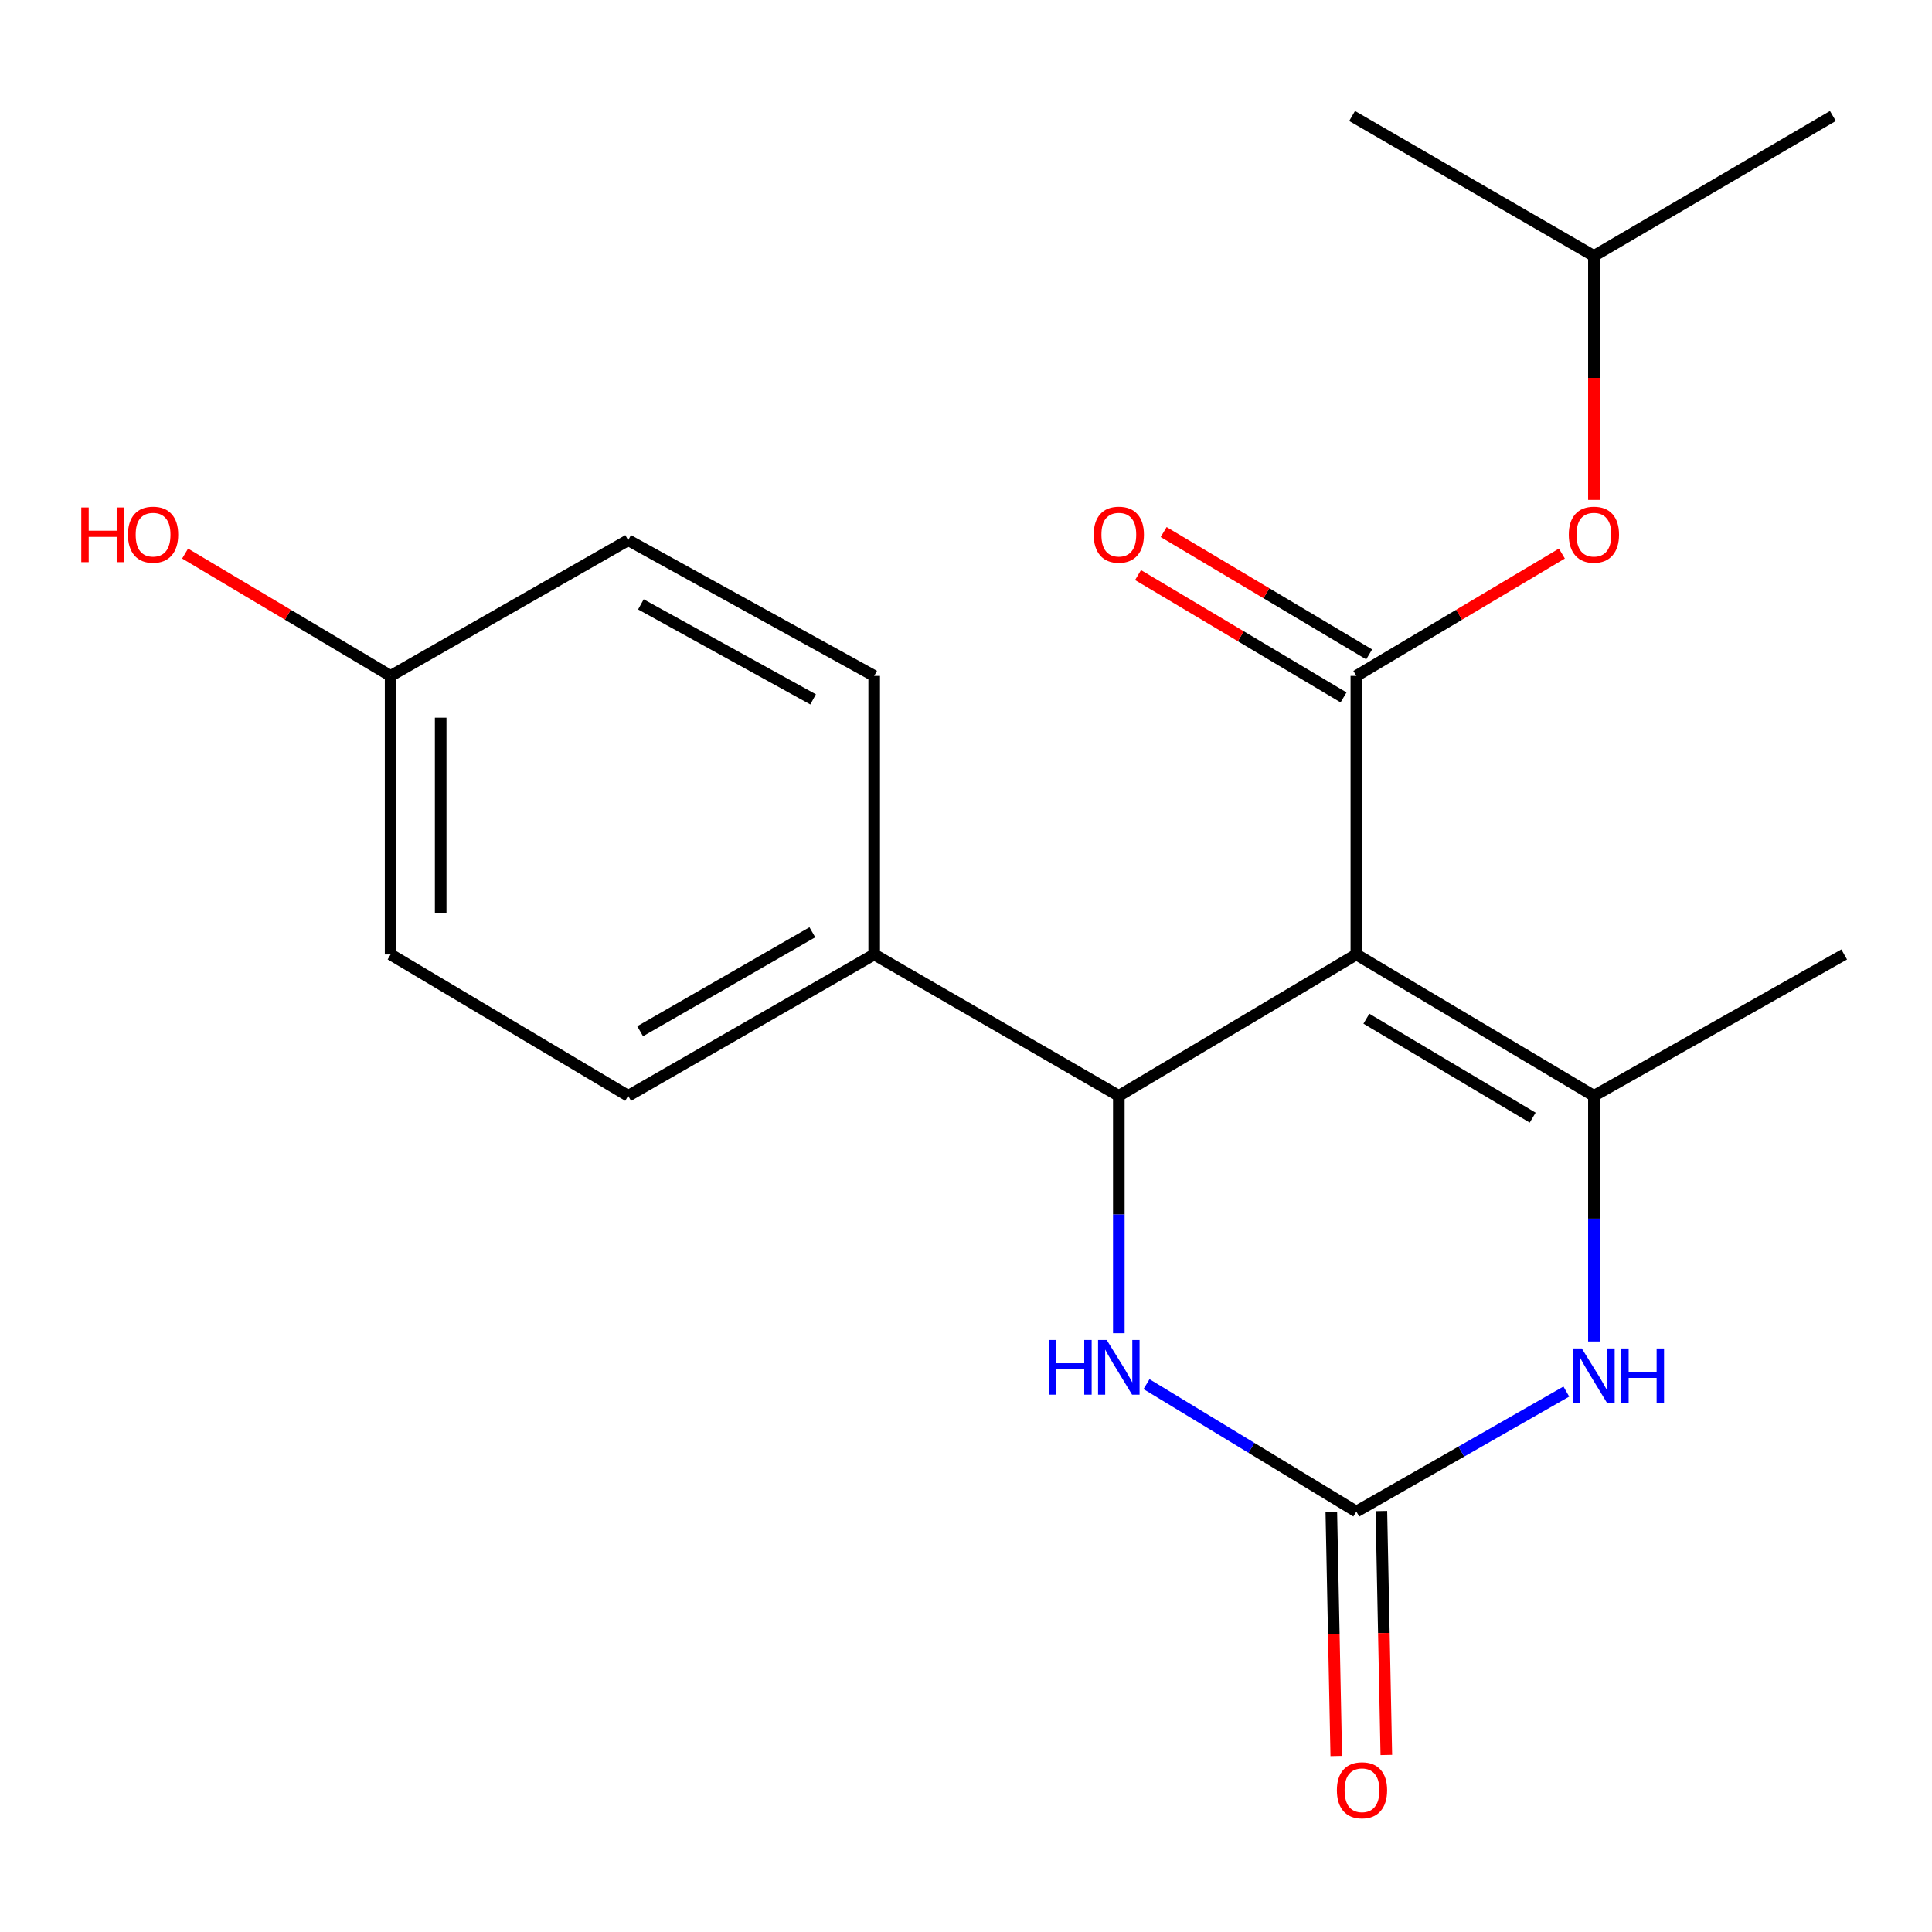 <?xml version='1.0' encoding='iso-8859-1'?>
<svg version='1.1' baseProfile='full'
              xmlns='http://www.w3.org/2000/svg'
                      xmlns:rdkit='http://www.rdkit.org/xml'
                      xmlns:xlink='http://www.w3.org/1999/xlink'
                  xml:space='preserve'
width='1000px' height='1000px' viewBox='0 0 1000 1000'>
<!-- END OF HEADER -->
<rect style='opacity:1.0;fill:#FFFFFF;stroke:none' width='1000' height='1000' x='0' y='0'> </rect>
<path class='bond-0' d='M 702.044,494.025 L 825.005,567.203' style='fill:none;fill-rule:evenodd;stroke:#000000;stroke-width:6px;stroke-linecap:butt;stroke-linejoin:miter;stroke-opacity:1' />
<path class='bond-0' d='M 707.236,527.271 L 793.308,578.495' style='fill:none;fill-rule:evenodd;stroke:#000000;stroke-width:6px;stroke-linecap:butt;stroke-linejoin:miter;stroke-opacity:1' />
<path class='bond-1' d='M 702.044,494.025 L 702.044,349.844' style='fill:none;fill-rule:evenodd;stroke:#000000;stroke-width:6px;stroke-linecap:butt;stroke-linejoin:miter;stroke-opacity:1' />
<path class='bond-2' d='M 702.044,494.025 L 579.098,567.203' style='fill:none;fill-rule:evenodd;stroke:#000000;stroke-width:6px;stroke-linecap:butt;stroke-linejoin:miter;stroke-opacity:1' />
<path class='bond-4' d='M 825.005,567.203 L 825.005,630.77' style='fill:none;fill-rule:evenodd;stroke:#000000;stroke-width:6px;stroke-linecap:butt;stroke-linejoin:miter;stroke-opacity:1' />
<path class='bond-4' d='M 825.005,630.77 L 825.005,694.336' style='fill:none;fill-rule:evenodd;stroke:#0000FF;stroke-width:6px;stroke-linecap:butt;stroke-linejoin:miter;stroke-opacity:1' />
<path class='bond-12' d='M 825.005,567.203 L 954.545,494.025' style='fill:none;fill-rule:evenodd;stroke:#000000;stroke-width:6px;stroke-linecap:butt;stroke-linejoin:miter;stroke-opacity:1' />
<path class='bond-6' d='M 702.044,349.844 L 755.236,318.182' style='fill:none;fill-rule:evenodd;stroke:#000000;stroke-width:6px;stroke-linecap:butt;stroke-linejoin:miter;stroke-opacity:1' />
<path class='bond-6' d='M 755.236,318.182 L 808.428,286.519' style='fill:none;fill-rule:evenodd;stroke:#FF0000;stroke-width:6px;stroke-linecap:butt;stroke-linejoin:miter;stroke-opacity:1' />
<path class='bond-8' d='M 708.672,338.711 L 655.487,307.049' style='fill:none;fill-rule:evenodd;stroke:#000000;stroke-width:6px;stroke-linecap:butt;stroke-linejoin:miter;stroke-opacity:1' />
<path class='bond-8' d='M 655.487,307.049 L 602.303,275.387' style='fill:none;fill-rule:evenodd;stroke:#FF0000;stroke-width:6px;stroke-linecap:butt;stroke-linejoin:miter;stroke-opacity:1' />
<path class='bond-8' d='M 695.416,360.977 L 642.232,329.316' style='fill:none;fill-rule:evenodd;stroke:#000000;stroke-width:6px;stroke-linecap:butt;stroke-linejoin:miter;stroke-opacity:1' />
<path class='bond-8' d='M 642.232,329.316 L 589.047,297.654' style='fill:none;fill-rule:evenodd;stroke:#FF0000;stroke-width:6px;stroke-linecap:butt;stroke-linejoin:miter;stroke-opacity:1' />
<path class='bond-5' d='M 579.098,567.203 L 579.098,628.629' style='fill:none;fill-rule:evenodd;stroke:#000000;stroke-width:6px;stroke-linecap:butt;stroke-linejoin:miter;stroke-opacity:1' />
<path class='bond-5' d='M 579.098,628.629 L 579.098,690.055' style='fill:none;fill-rule:evenodd;stroke:#0000FF;stroke-width:6px;stroke-linecap:butt;stroke-linejoin:miter;stroke-opacity:1' />
<path class='bond-7' d='M 579.098,567.203 L 452.48,494.025' style='fill:none;fill-rule:evenodd;stroke:#000000;stroke-width:6px;stroke-linecap:butt;stroke-linejoin:miter;stroke-opacity:1' />
<path class='bond-3' d='M 702.044,782.374 L 647.739,749.403' style='fill:none;fill-rule:evenodd;stroke:#000000;stroke-width:6px;stroke-linecap:butt;stroke-linejoin:miter;stroke-opacity:1' />
<path class='bond-3' d='M 647.739,749.403 L 593.433,716.432' style='fill:none;fill-rule:evenodd;stroke:#0000FF;stroke-width:6px;stroke-linecap:butt;stroke-linejoin:miter;stroke-opacity:1' />
<path class='bond-9' d='M 689.09,782.637 L 690.37,845.765' style='fill:none;fill-rule:evenodd;stroke:#000000;stroke-width:6px;stroke-linecap:butt;stroke-linejoin:miter;stroke-opacity:1' />
<path class='bond-9' d='M 690.37,845.765 L 691.649,908.893' style='fill:none;fill-rule:evenodd;stroke:#FF0000;stroke-width:6px;stroke-linecap:butt;stroke-linejoin:miter;stroke-opacity:1' />
<path class='bond-9' d='M 714.998,782.112 L 716.278,845.24' style='fill:none;fill-rule:evenodd;stroke:#000000;stroke-width:6px;stroke-linecap:butt;stroke-linejoin:miter;stroke-opacity:1' />
<path class='bond-9' d='M 716.278,845.24 L 717.558,908.368' style='fill:none;fill-rule:evenodd;stroke:#FF0000;stroke-width:6px;stroke-linecap:butt;stroke-linejoin:miter;stroke-opacity:1' />
<path class='bond-20' d='M 702.044,782.374 L 756.385,751.326' style='fill:none;fill-rule:evenodd;stroke:#000000;stroke-width:6px;stroke-linecap:butt;stroke-linejoin:miter;stroke-opacity:1' />
<path class='bond-20' d='M 756.385,751.326 L 810.725,720.278' style='fill:none;fill-rule:evenodd;stroke:#0000FF;stroke-width:6px;stroke-linecap:butt;stroke-linejoin:miter;stroke-opacity:1' />
<path class='bond-17' d='M 825.005,258.728 L 825.005,195.606' style='fill:none;fill-rule:evenodd;stroke:#FF0000;stroke-width:6px;stroke-linecap:butt;stroke-linejoin:miter;stroke-opacity:1' />
<path class='bond-17' d='M 825.005,195.606 L 825.005,132.485' style='fill:none;fill-rule:evenodd;stroke:#000000;stroke-width:6px;stroke-linecap:butt;stroke-linejoin:miter;stroke-opacity:1' />
<path class='bond-10' d='M 452.48,494.025 L 325.142,567.203' style='fill:none;fill-rule:evenodd;stroke:#000000;stroke-width:6px;stroke-linecap:butt;stroke-linejoin:miter;stroke-opacity:1' />
<path class='bond-10' d='M 420.467,482.534 L 331.331,533.759' style='fill:none;fill-rule:evenodd;stroke:#000000;stroke-width:6px;stroke-linecap:butt;stroke-linejoin:miter;stroke-opacity:1' />
<path class='bond-11' d='M 452.48,494.025 L 452.48,349.844' style='fill:none;fill-rule:evenodd;stroke:#000000;stroke-width:6px;stroke-linecap:butt;stroke-linejoin:miter;stroke-opacity:1' />
<path class='bond-14' d='M 325.142,567.203 L 202.181,494.025' style='fill:none;fill-rule:evenodd;stroke:#000000;stroke-width:6px;stroke-linecap:butt;stroke-linejoin:miter;stroke-opacity:1' />
<path class='bond-15' d='M 452.48,349.844 L 325.142,279.589' style='fill:none;fill-rule:evenodd;stroke:#000000;stroke-width:6px;stroke-linecap:butt;stroke-linejoin:miter;stroke-opacity:1' />
<path class='bond-15' d='M 420.861,361.995 L 331.725,312.817' style='fill:none;fill-rule:evenodd;stroke:#000000;stroke-width:6px;stroke-linecap:butt;stroke-linejoin:miter;stroke-opacity:1' />
<path class='bond-13' d='M 202.181,349.844 L 325.142,279.589' style='fill:none;fill-rule:evenodd;stroke:#000000;stroke-width:6px;stroke-linecap:butt;stroke-linejoin:miter;stroke-opacity:1' />
<path class='bond-16' d='M 202.181,349.844 L 148.997,318.182' style='fill:none;fill-rule:evenodd;stroke:#000000;stroke-width:6px;stroke-linecap:butt;stroke-linejoin:miter;stroke-opacity:1' />
<path class='bond-16' d='M 148.997,318.182 L 95.812,286.52' style='fill:none;fill-rule:evenodd;stroke:#FF0000;stroke-width:6px;stroke-linecap:butt;stroke-linejoin:miter;stroke-opacity:1' />
<path class='bond-21' d='M 202.181,349.844 L 202.181,494.025' style='fill:none;fill-rule:evenodd;stroke:#000000;stroke-width:6px;stroke-linecap:butt;stroke-linejoin:miter;stroke-opacity:1' />
<path class='bond-21' d='M 228.095,371.471 L 228.095,472.398' style='fill:none;fill-rule:evenodd;stroke:#000000;stroke-width:6px;stroke-linecap:butt;stroke-linejoin:miter;stroke-opacity:1' />
<path class='bond-18' d='M 825.005,132.485 L 948.7,60.027' style='fill:none;fill-rule:evenodd;stroke:#000000;stroke-width:6px;stroke-linecap:butt;stroke-linejoin:miter;stroke-opacity:1' />
<path class='bond-19' d='M 825.005,132.485 L 699.842,60.027' style='fill:none;fill-rule:evenodd;stroke:#000000;stroke-width:6px;stroke-linecap:butt;stroke-linejoin:miter;stroke-opacity:1' />
<path  class='atom-5' d='M 818.745 697.959
L 828.025 712.959
Q 828.945 714.439, 830.425 717.119
Q 831.905 719.799, 831.985 719.959
L 831.985 697.959
L 835.745 697.959
L 835.745 726.279
L 831.865 726.279
L 821.905 709.879
Q 820.745 707.959, 819.505 705.759
Q 818.305 703.559, 817.945 702.879
L 817.945 726.279
L 814.265 726.279
L 814.265 697.959
L 818.745 697.959
' fill='#0000FF'/>
<path  class='atom-5' d='M 839.145 697.959
L 842.985 697.959
L 842.985 709.999
L 857.465 709.999
L 857.465 697.959
L 861.305 697.959
L 861.305 726.279
L 857.465 726.279
L 857.465 713.199
L 842.985 713.199
L 842.985 726.279
L 839.145 726.279
L 839.145 697.959
' fill='#0000FF'/>
<path  class='atom-6' d='M 542.878 693.568
L 546.718 693.568
L 546.718 705.608
L 561.198 705.608
L 561.198 693.568
L 565.038 693.568
L 565.038 721.888
L 561.198 721.888
L 561.198 708.808
L 546.718 708.808
L 546.718 721.888
L 542.878 721.888
L 542.878 693.568
' fill='#0000FF'/>
<path  class='atom-6' d='M 572.838 693.568
L 582.118 708.568
Q 583.038 710.048, 584.518 712.728
Q 585.998 715.408, 586.078 715.568
L 586.078 693.568
L 589.838 693.568
L 589.838 721.888
L 585.958 721.888
L 575.998 705.488
Q 574.838 703.568, 573.598 701.368
Q 572.398 699.168, 572.038 698.488
L 572.038 721.888
L 568.358 721.888
L 568.358 693.568
L 572.838 693.568
' fill='#0000FF'/>
<path  class='atom-7' d='M 812.005 276.732
Q 812.005 269.932, 815.365 266.132
Q 818.725 262.332, 825.005 262.332
Q 831.285 262.332, 834.645 266.132
Q 838.005 269.932, 838.005 276.732
Q 838.005 283.612, 834.605 287.532
Q 831.205 291.412, 825.005 291.412
Q 818.765 291.412, 815.365 287.532
Q 812.005 283.652, 812.005 276.732
M 825.005 288.212
Q 829.325 288.212, 831.645 285.332
Q 834.005 282.412, 834.005 276.732
Q 834.005 271.172, 831.645 268.372
Q 829.325 265.532, 825.005 265.532
Q 820.685 265.532, 818.325 268.332
Q 816.005 271.132, 816.005 276.732
Q 816.005 282.452, 818.325 285.332
Q 820.685 288.212, 825.005 288.212
' fill='#FF0000'/>
<path  class='atom-9' d='M 566.098 276.732
Q 566.098 269.932, 569.458 266.132
Q 572.818 262.332, 579.098 262.332
Q 585.378 262.332, 588.738 266.132
Q 592.098 269.932, 592.098 276.732
Q 592.098 283.612, 588.698 287.532
Q 585.298 291.412, 579.098 291.412
Q 572.858 291.412, 569.458 287.532
Q 566.098 283.652, 566.098 276.732
M 579.098 288.212
Q 583.418 288.212, 585.738 285.332
Q 588.098 282.412, 588.098 276.732
Q 588.098 271.172, 585.738 268.372
Q 583.418 265.532, 579.098 265.532
Q 574.778 265.532, 572.418 268.332
Q 570.098 271.132, 570.098 276.732
Q 570.098 282.452, 572.418 285.332
Q 574.778 288.212, 579.098 288.212
' fill='#FF0000'/>
<path  class='atom-10' d='M 691.967 926.636
Q 691.967 919.836, 695.327 916.036
Q 698.687 912.236, 704.967 912.236
Q 711.247 912.236, 714.607 916.036
Q 717.967 919.836, 717.967 926.636
Q 717.967 933.516, 714.567 937.436
Q 711.167 941.316, 704.967 941.316
Q 698.727 941.316, 695.327 937.436
Q 691.967 933.556, 691.967 926.636
M 704.967 938.116
Q 709.287 938.116, 711.607 935.236
Q 713.967 932.316, 713.967 926.636
Q 713.967 921.076, 711.607 918.276
Q 709.287 915.436, 704.967 915.436
Q 700.647 915.436, 698.287 918.236
Q 695.967 921.036, 695.967 926.636
Q 695.967 932.356, 698.287 935.236
Q 700.647 938.116, 704.967 938.116
' fill='#FF0000'/>
<path  class='atom-17' d='M 42.075 262.652
L 45.915 262.652
L 45.915 274.692
L 60.395 274.692
L 60.395 262.652
L 64.235 262.652
L 64.235 290.972
L 60.395 290.972
L 60.395 277.892
L 45.915 277.892
L 45.915 290.972
L 42.075 290.972
L 42.075 262.652
' fill='#FF0000'/>
<path  class='atom-17' d='M 66.235 276.732
Q 66.235 269.932, 69.595 266.132
Q 72.955 262.332, 79.235 262.332
Q 85.515 262.332, 88.875 266.132
Q 92.235 269.932, 92.235 276.732
Q 92.235 283.612, 88.835 287.532
Q 85.435 291.412, 79.235 291.412
Q 72.995 291.412, 69.595 287.532
Q 66.235 283.652, 66.235 276.732
M 79.235 288.212
Q 83.555 288.212, 85.875 285.332
Q 88.235 282.412, 88.235 276.732
Q 88.235 271.172, 85.875 268.372
Q 83.555 265.532, 79.235 265.532
Q 74.915 265.532, 72.555 268.332
Q 70.235 271.132, 70.235 276.732
Q 70.235 282.452, 72.555 285.332
Q 74.915 288.212, 79.235 288.212
' fill='#FF0000'/>
</svg>
